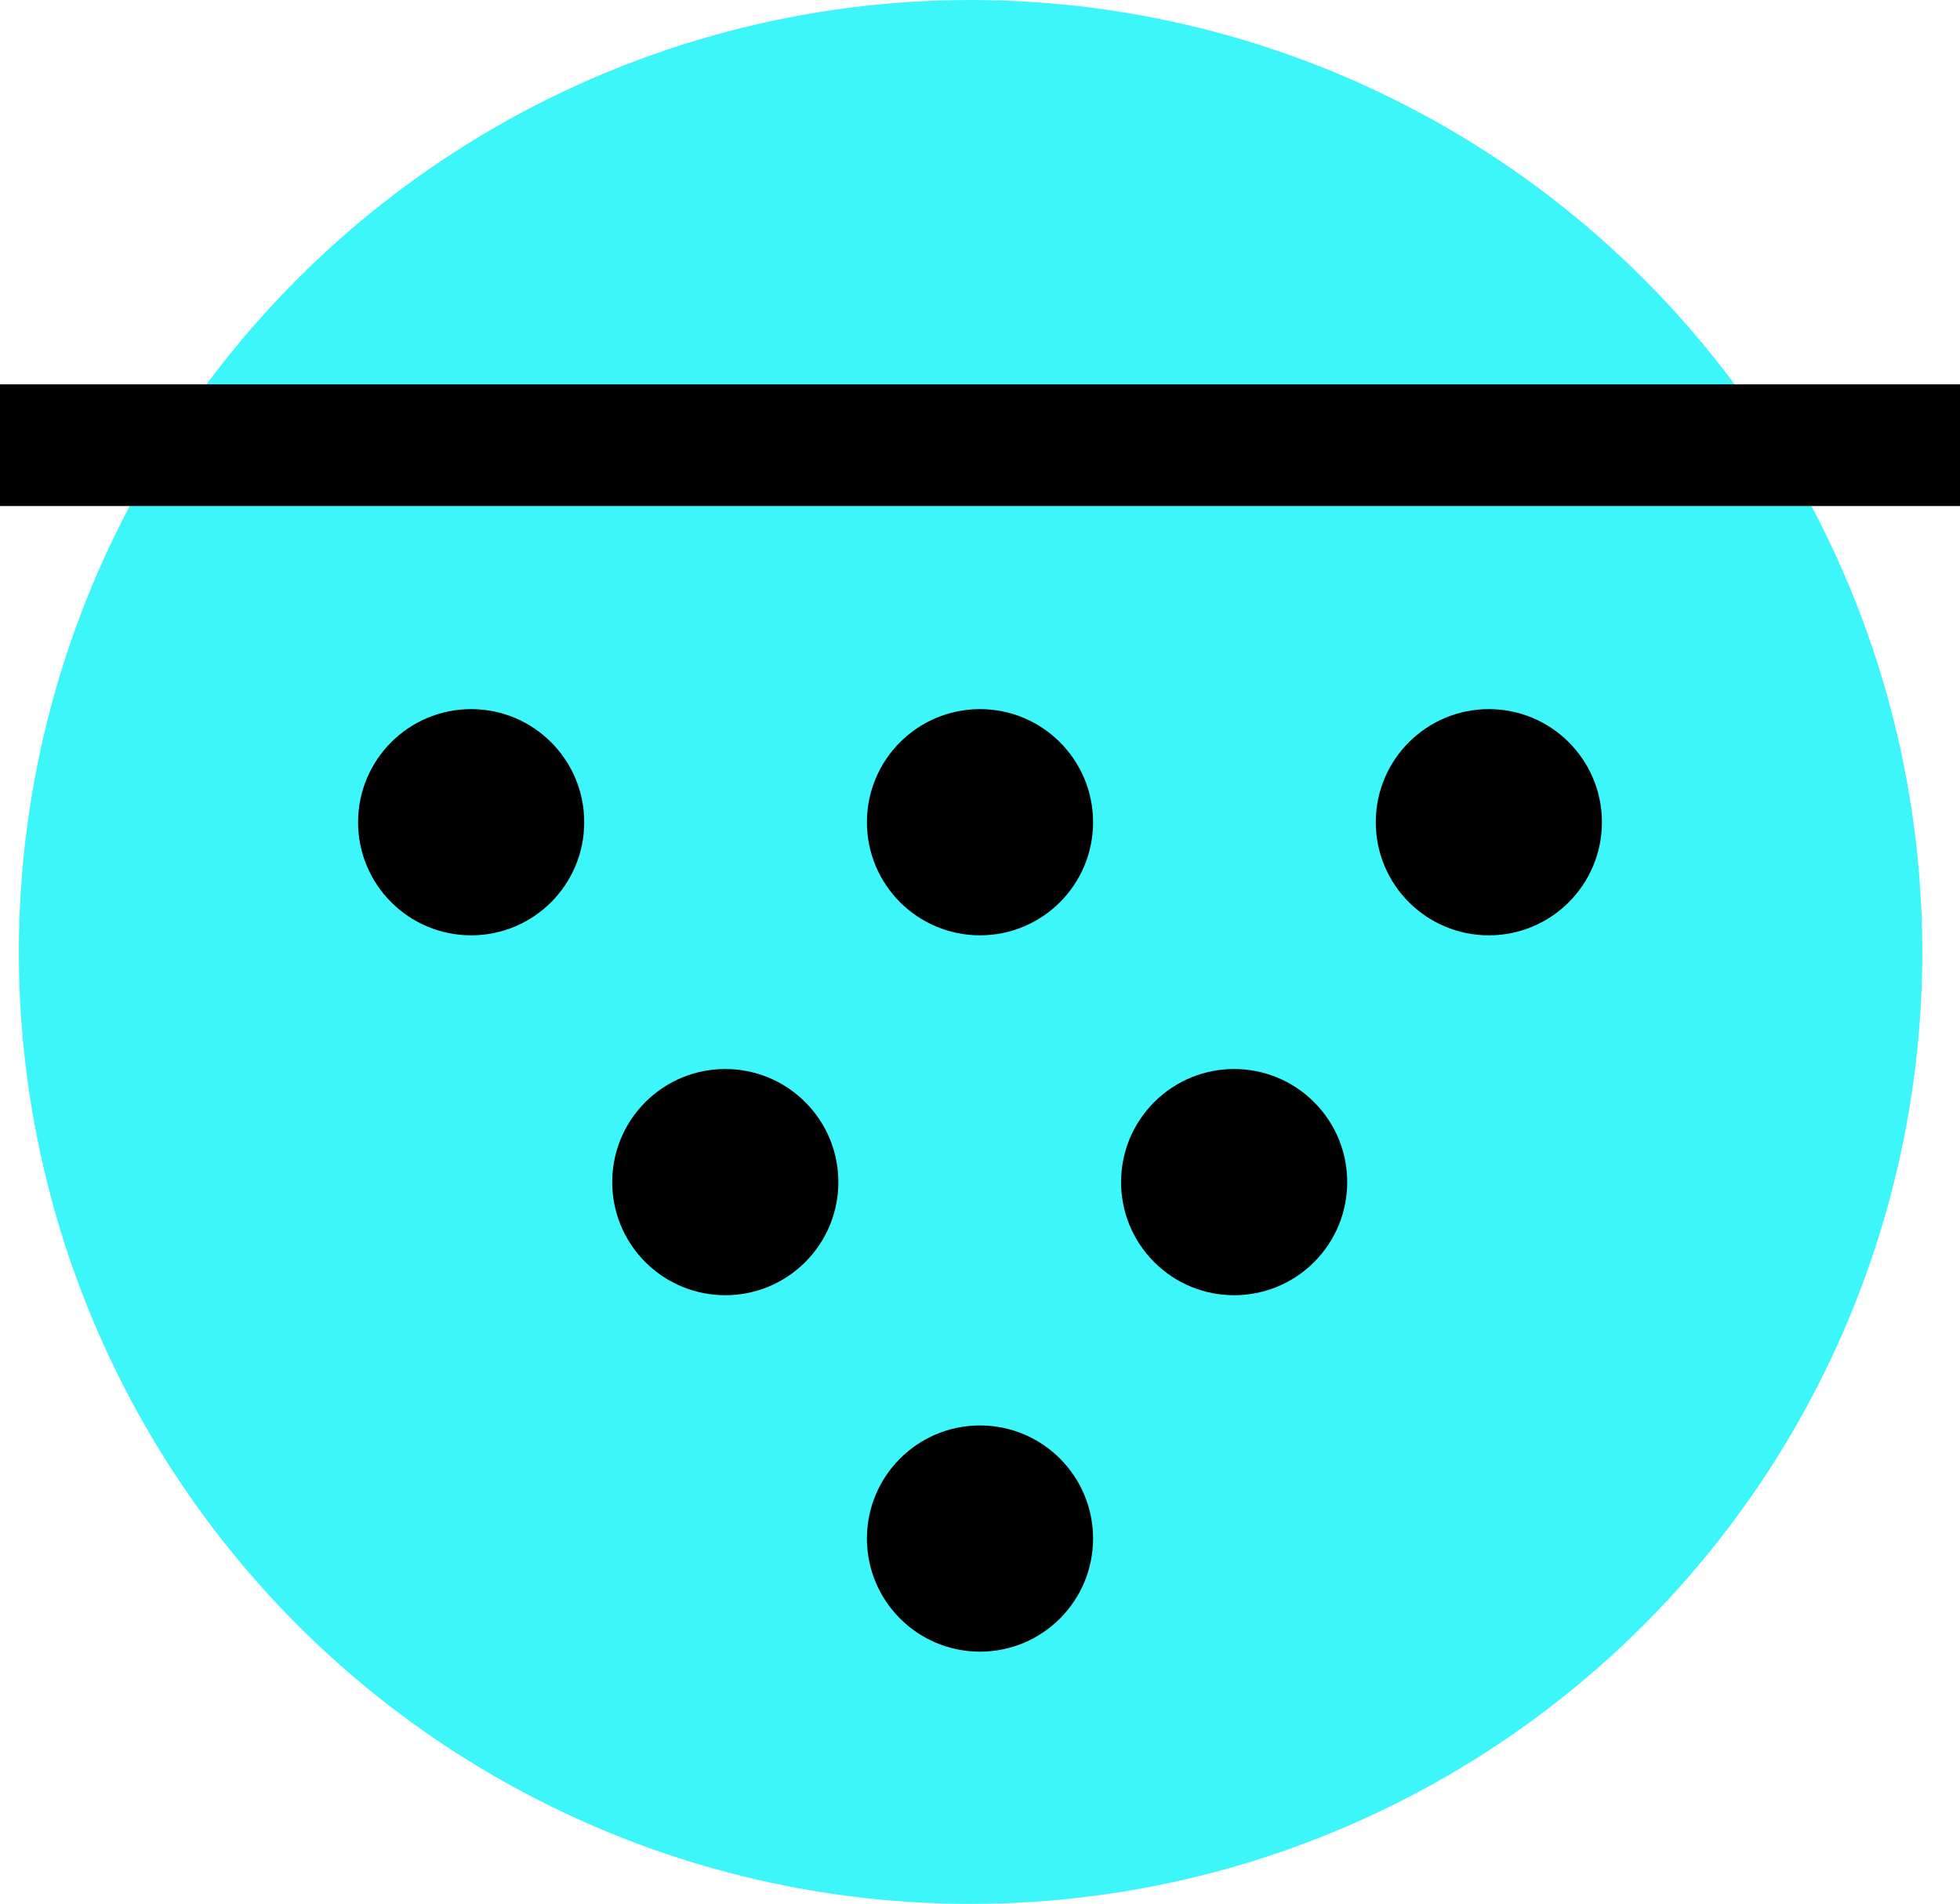 <svg xmlns="http://www.w3.org/2000/svg" width="104" height="101" viewBox="0 0 104 101"><g id="Group_222" data-name="Group 222" transform="translate(-493 -1172.382)"><circle id="Ellipse_6" data-name="Ellipse 6" cx="50.5" cy="50.5" r="50.5" transform="translate(494 1172.382)" fill="#3df6fa"></circle><circle id="Ellipse_25" data-name="Ellipse 25" cx="6" cy="6" r="6" transform="translate(539 1248)"></circle><circle id="Ellipse_26" data-name="Ellipse 26" cx="6" cy="6" r="6" transform="translate(539 1210)"></circle><rect id="Rectangle_83" data-name="Rectangle 83" width="104" height="6.455" transform="translate(493 1192.772)"></rect><circle id="Ellipse_27" data-name="Ellipse 27" cx="6" cy="6" r="6" transform="translate(566 1222) rotate(-90)"></circle><circle id="Ellipse_28" data-name="Ellipse 28" cx="6" cy="6" r="6" transform="translate(512 1222) rotate(-90)"></circle><circle id="Ellipse_29" data-name="Ellipse 29" cx="6" cy="6" r="6" transform="translate(550 1235.092) rotate(-45)"></circle><circle id="Ellipse_32" data-name="Ellipse 32" cx="6" cy="6" r="6" transform="translate(531.485 1243.577) rotate(-135)"></circle></g></svg>